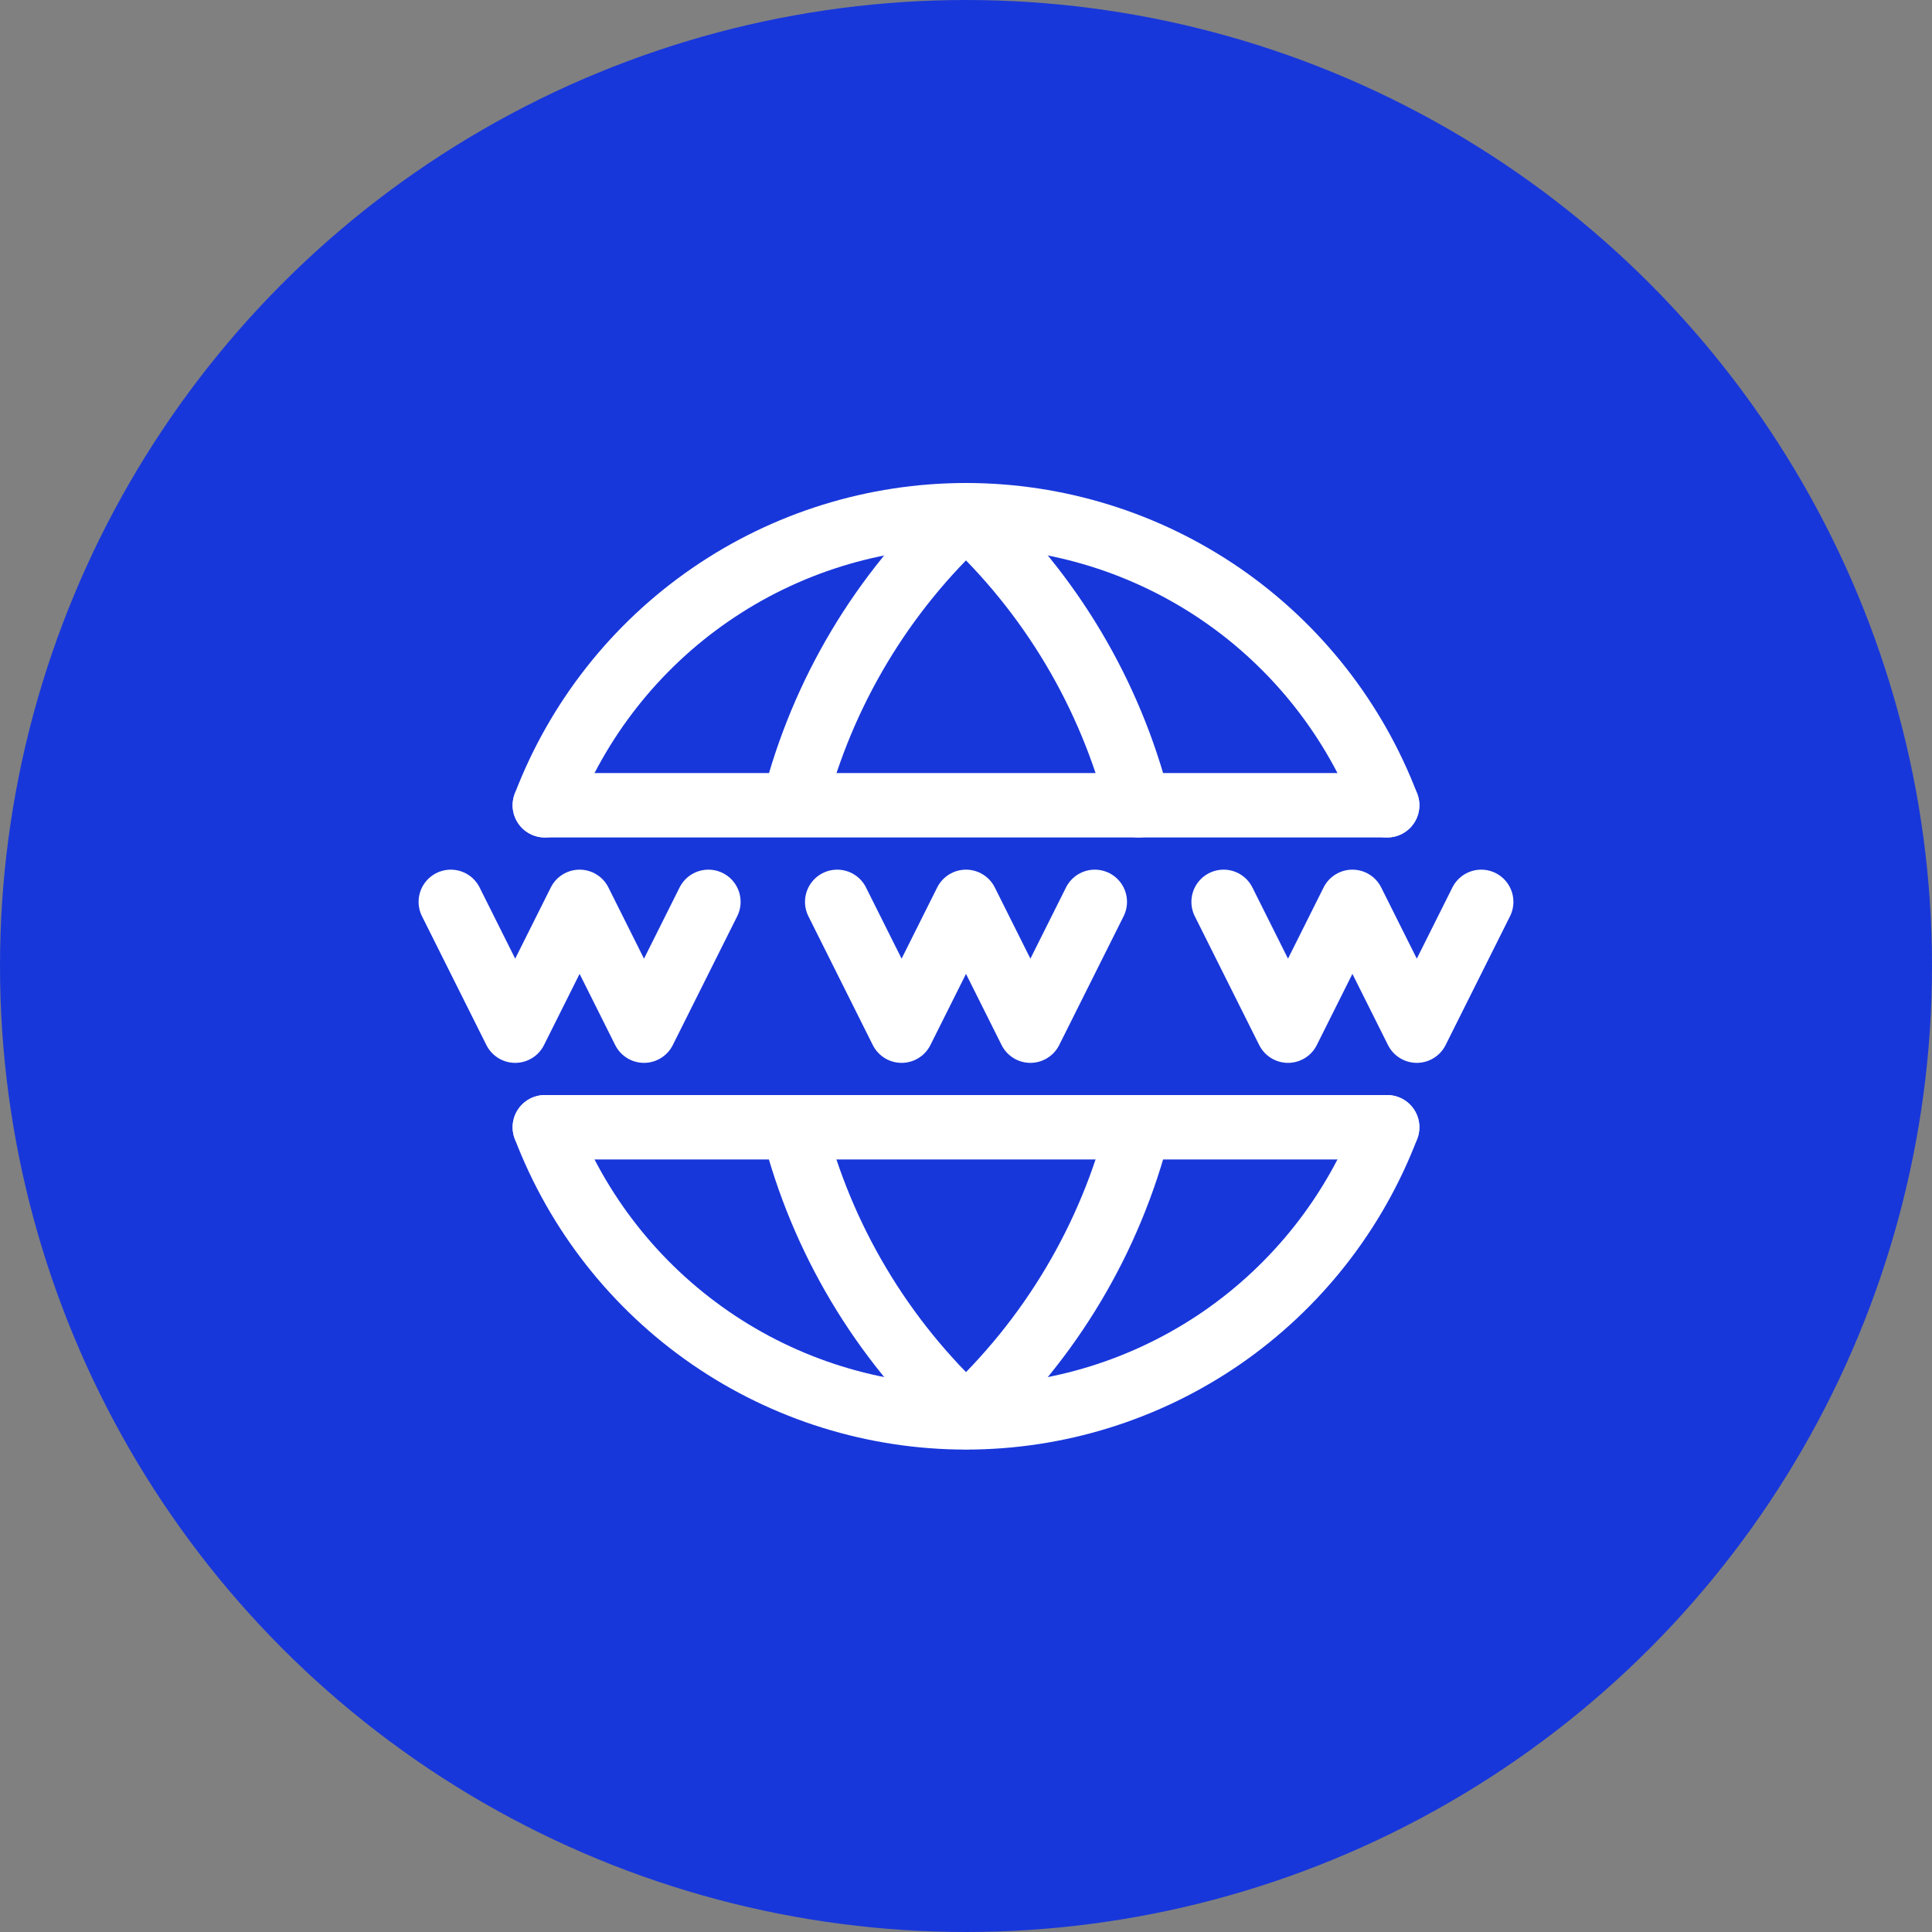 <?xml version="1.0" encoding="UTF-8"?> <svg xmlns="http://www.w3.org/2000/svg" width="30" height="30" viewBox="0 0 30 30" fill="none"><rect x="0" y="0" width="30" height="30" fill="#808080" stroke="none"/><circle cx="15" cy="15" r="15" fill="#1837DA"></circle><path d="M21.54 17.504C21.034 18.829 20.138 19.969 18.971 20.774C17.803 21.578 16.418 22.009 15 22.009C13.582 22.009 12.197 21.578 11.03 20.774C9.862 19.969 8.966 18.829 8.46 17.504" stroke="white" stroke-linecap="round" stroke-linejoin="round"></path><path d="M8.46 12.504C8.966 11.18 9.862 10.039 11.03 9.235C12.197 8.431 13.582 8 15 8C16.418 8 17.803 8.431 18.971 9.235C20.138 10.039 21.034 11.18 21.54 12.504" stroke="white" stroke-linecap="round" stroke-linejoin="round"></path><path d="M8.46 12.504H21.54" stroke="white" stroke-linecap="round" stroke-linejoin="round"></path><path d="M8.46 17.504H21.54" stroke="white" stroke-linecap="round" stroke-linejoin="round"></path><path d="M7 14.004L8 16.004L9 14.004L10 16.004L11 14.004" stroke="white" stroke-linecap="round" stroke-linejoin="round"></path><path d="M13 14.004L14 16.004L15 14.004L16 16.004L17 14.004" stroke="white" stroke-linecap="round" stroke-linejoin="round"></path><path d="M19 14.004L20 16.004L21 14.004L22 16.004L23 14.004" stroke="white" stroke-linecap="round" stroke-linejoin="round"></path><path d="M17.68 12.504C17.241 10.777 16.31 9.213 15 8.004C13.697 9.205 12.77 10.758 12.33 12.474" stroke="white" stroke-linecap="round" stroke-linejoin="round"></path><path d="M12.32 17.504C12.759 19.232 13.69 20.795 15 22.004C16.31 20.795 17.241 19.232 17.68 17.504" stroke="white" stroke-linecap="round" stroke-linejoin="round"></path></svg> 